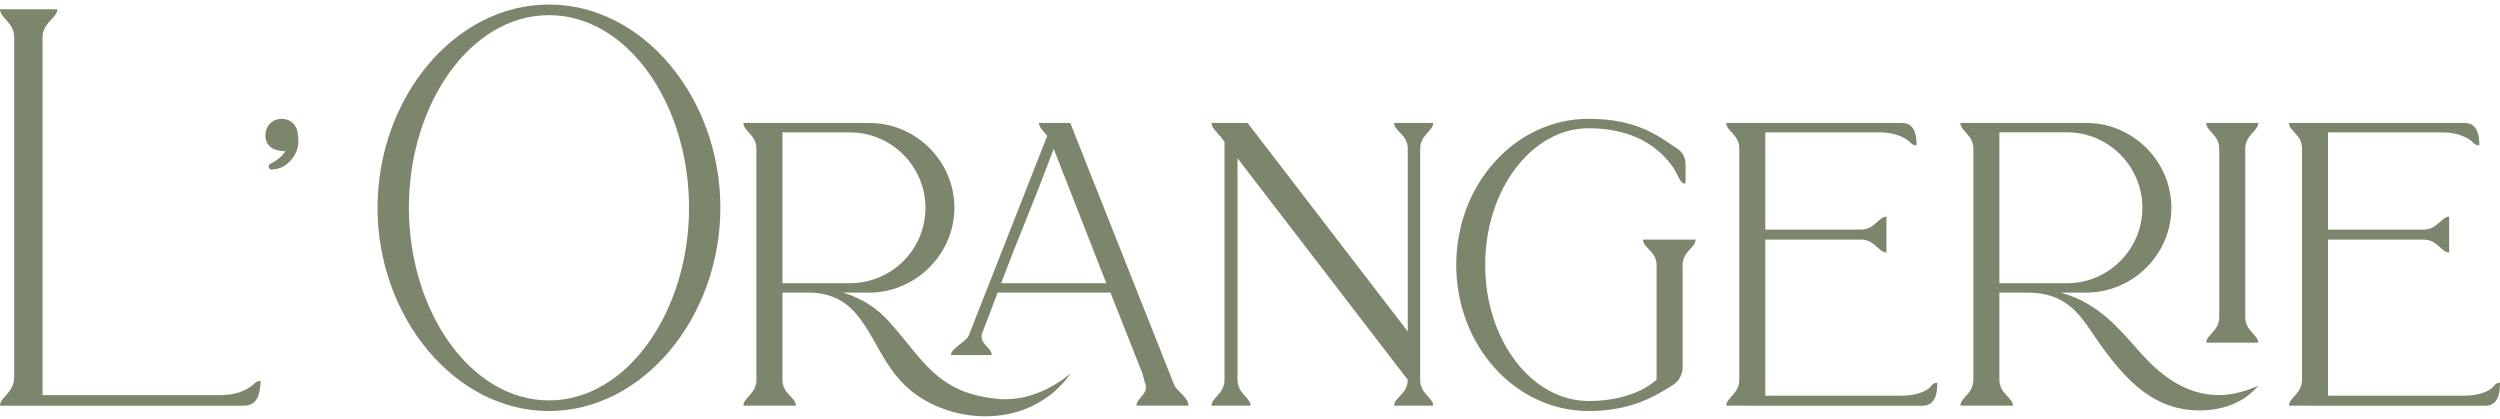 <?xml version="1.0" encoding="UTF-8"?> <svg xmlns="http://www.w3.org/2000/svg" width="340" height="57" viewBox="0 0 340 57" fill="none"><path d="M5.786 5.106V53.736H29.904C31.271 53.736 32.717 53.495 33.924 52.694C34.646 52.293 34.646 51.811 35.45 51.811C35.369 53.335 35.128 55.176 33.199 55.176H0C0 53.974 1.93 53.415 1.93 51.33V5.106C1.93 3.023 0 2.462 0 1.26H7.796C7.797 2.462 5.786 3.023 5.786 5.106Z" fill="#7C866C"></path><path d="M37.057 23.049C36.816 23.129 36.656 22.971 36.575 22.808C36.495 22.57 36.575 22.329 36.817 22.25C37.54 21.927 38.264 21.366 38.826 20.567C37.38 20.567 36.093 20.004 36.093 18.402C36.093 17.122 37.057 16.16 38.344 16.16C39.55 16.16 40.512 17.122 40.512 18.402C40.995 20.645 39.228 22.971 37.057 23.049Z" fill="#7C866C"></path><path d="M97.97 28.259C97.97 43.078 87.519 55.898 74.658 55.898C61.797 55.898 51.346 43.078 51.346 28.259C51.346 13.355 61.797 0.617 74.658 0.617C87.519 0.617 97.97 13.355 97.97 28.259ZM74.658 54.456C85.348 54.456 93.709 42.276 93.709 28.259C93.709 14.156 85.348 2.06 74.658 2.06C63.966 2.06 55.607 14.157 55.607 28.259C55.607 42.276 63.966 54.456 74.658 54.456Z" fill="#7C866C"></path><path d="M102.871 51.651V20.246C102.871 18.323 101.102 17.842 101.102 16.721H118.224C124.575 16.721 129.799 21.929 129.799 28.259C129.799 34.586 124.493 39.795 118.224 39.795H114.687C117.499 40.676 119.511 42.119 121.038 43.879C125.379 48.687 127.387 53.414 135.427 54.214C135.829 54.295 136.231 54.295 136.713 54.295C139.525 54.295 142.582 53.252 145.634 50.77C142.901 54.614 138.72 56.618 133.979 56.618C129.959 56.618 125.54 55.017 122.724 52.053C118.144 47.325 117.739 39.795 109.943 39.795H106.408V51.652C106.408 53.575 108.255 54.056 108.255 55.175H101.102C101.102 54.055 102.871 53.574 102.871 51.651ZM115.571 38.512C121.279 38.512 125.86 33.945 125.86 28.259C125.86 22.65 121.279 18.005 115.571 18.005H106.409V38.513L115.571 38.512ZM131.809 45.481L142.421 18.484C141.939 17.842 141.295 17.362 141.295 16.721H145.554L159.702 52.372C160.184 53.332 161.633 54.055 161.633 55.175H154.559C154.559 54.056 156.407 53.574 155.684 51.972L155.363 50.77L151.021 39.795H135.668C135.105 41.316 134.462 43.078 133.658 45.081C132.933 46.764 134.945 47.245 134.864 48.286H129.317C129.397 47.244 131.488 46.523 131.809 45.481ZM136.15 38.512H150.458L143.303 20.246C139.766 29.621 139.042 30.901 136.15 38.512Z" fill="#7C866C"></path><path d="M164.767 16.721H169.671L191.454 45.081V20.166C191.454 18.323 189.605 17.842 189.605 16.721H194.913C194.913 17.842 193.142 18.323 193.142 20.246V51.649C193.142 53.574 194.913 54.055 194.913 55.174H189.605C189.605 54.055 191.454 53.574 191.454 51.649L168.304 21.526V51.649C168.304 53.574 170.073 54.055 170.073 55.174H164.767C164.767 54.055 166.534 53.574 166.534 51.649V19.283L166.051 18.644C166.051 18.562 165.97 18.562 165.89 18.484C165.408 17.842 164.767 17.362 164.767 16.721Z" fill="#7C866C"></path><path d="M216.052 54.534C219.589 54.534 222.966 53.653 225.295 51.65V36.027C225.295 34.185 223.448 33.704 223.448 32.582H230.601C230.601 33.704 228.834 34.185 228.834 36.027V49.967C228.834 50.848 228.352 51.81 227.627 52.291C224.976 53.971 221.76 55.897 216.052 55.897C206.085 55.897 198.048 47.003 198.048 36.027C198.048 25.05 206.085 16.158 216.052 16.158C222.805 16.158 225.698 18.642 228.029 20.165C228.834 20.645 229.236 21.445 229.236 22.328V24.89C229.156 24.89 229.156 24.971 229.076 24.971C228.593 24.971 228.191 23.851 227.627 22.887C225.858 20.245 222.403 17.441 216.052 17.441C208.336 17.441 201.985 25.771 201.985 36.027C201.984 46.282 208.336 54.534 216.052 54.534Z" fill="#7C866C"></path><path d="M234.777 55.175C234.777 54.054 236.544 53.573 236.544 51.65V20.165C236.544 18.324 234.777 17.841 234.777 16.722H258.65C260.419 16.722 260.66 18.404 260.66 19.764C259.938 19.764 259.938 19.364 259.293 18.965C258.167 18.244 256.881 18.003 255.597 18.003H240.082V31.222H253.104C254.953 31.222 255.516 29.459 256.559 29.459V34.347C255.516 34.347 254.953 32.584 253.104 32.584H240.082V53.813H258.41C259.695 53.813 261.061 53.653 262.187 52.932C262.749 52.533 262.749 52.051 263.473 52.051C263.473 53.495 263.231 55.176 261.463 55.176L234.777 55.175Z" fill="#7C866C"></path><path d="M301.74 53.732C303.345 53.732 305.194 53.334 307.124 52.452C305.114 54.856 302.139 55.816 299.165 55.816C292.894 55.816 289.198 51.73 285.741 47.004C283.088 43.238 281.563 39.793 275.614 39.793H271.915V51.649C271.915 53.574 273.764 54.053 273.764 55.174H266.611C266.611 54.053 268.377 53.574 268.377 51.649V20.246C268.377 18.323 266.611 17.842 266.611 16.721H283.731C290.082 16.721 295.306 21.927 295.306 28.259C295.306 34.586 290.082 39.793 283.731 39.793H280.276C285.419 41.235 288.153 44.68 290.886 47.725C293.539 50.77 297.076 53.732 301.74 53.732ZM271.915 18.001V38.513H281.159C286.788 38.513 291.368 33.864 291.368 28.259C291.368 22.651 286.788 18.001 281.159 18.001H271.915ZM305.355 43.158C305.355 45 307.124 45.561 307.124 46.603H300.049C300.049 45.562 301.818 45 301.818 43.158V20.246C301.818 18.323 300.049 17.842 300.049 16.721H307.124C307.124 17.842 305.355 18.323 305.355 20.246V43.158Z" fill="#7C866C"></path><path d="M311.304 55.175C311.304 54.054 313.073 53.573 313.073 51.65V20.165C313.073 18.324 311.304 17.841 311.304 16.722H335.177C336.948 16.722 337.189 18.404 337.189 19.764C336.466 19.764 336.466 19.364 335.82 18.965C334.695 18.244 333.409 18.003 332.124 18.003H316.61V31.222H329.632C331.481 31.222 332.043 29.459 333.087 29.459V34.347C332.043 34.347 331.481 32.584 329.632 32.584H316.61V53.813H334.938C336.222 53.813 337.588 53.653 338.714 52.932C339.277 52.533 339.277 52.051 340 52.051C340 53.495 339.759 55.176 337.99 55.176L311.304 55.175Z" fill="#7C866C"></path></svg> 